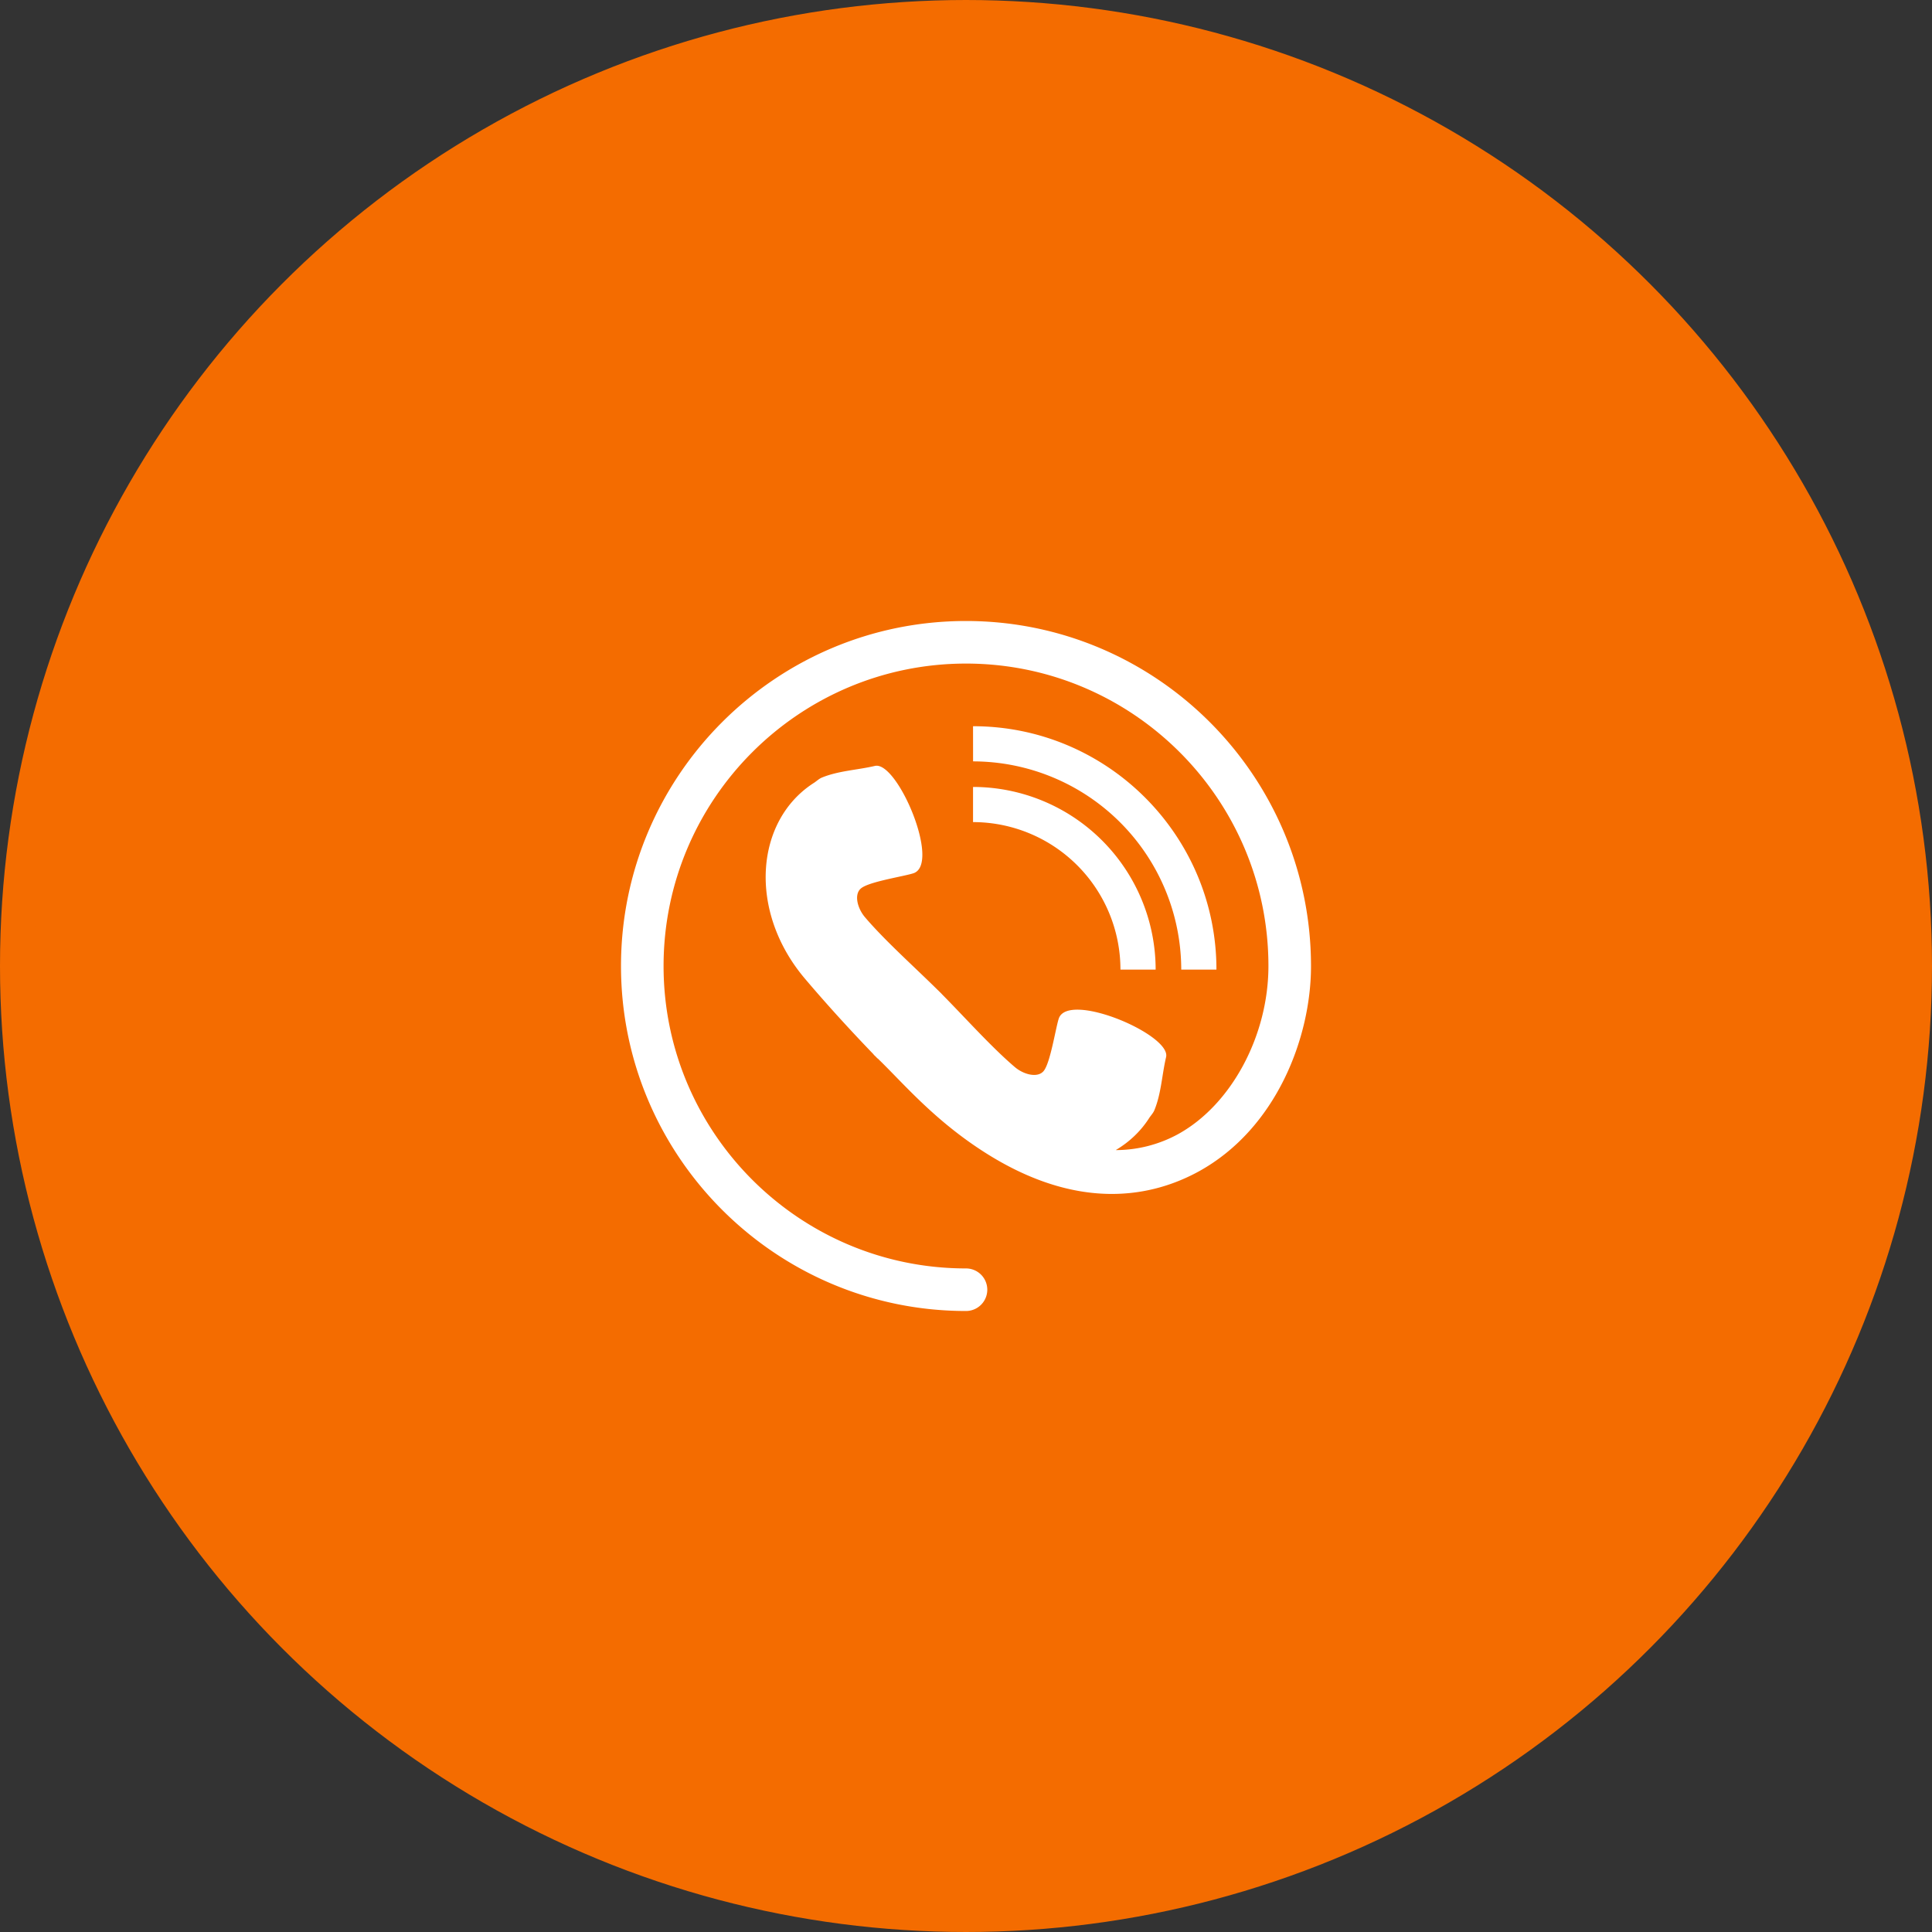 <svg width="56" height="56" fill="none" xmlns="http://www.w3.org/2000/svg"><rect width="100%" height="100%" fill="#333333" stroke="none"/><circle cx="28" cy="28" r="27.5" fill="#f46c00" stroke="#f46c00"/><path d="M35.259 28.105h-1.02a6.042 6.042 0 0 0-6.034-6.036l-.001-1.019c3.89-.002 7.055 3.164 7.055 7.055Zm-7.055-5.295v1.019a4.277 4.277 0 0 1 4.273 4.275h1.02a5.299 5.299 0 0 0-5.293-5.294ZM28 18c-5.515 0-10 4.485-10 10s4.485 10 10 10a.617.617 0 0 0 0-1.234c-4.834 0-8.766-3.933-8.766-8.765 0-4.835 3.932-8.767 8.766-8.767s8.766 3.933 8.766 8.767c0 2.02-1.075 4.02-2.614 4.87a3.778 3.778 0 0 1-1.812.465c.388-.23.725-.543.974-.936.05-.074.114-.14.146-.22.2-.483.219-1.03.34-1.541.149-.652-2.852-1.924-3.113-1.11-.094.3-.239 1.253-.428 1.504-.168.224-.583.118-.843-.103-.684-.583-1.447-1.44-2.117-2.116h.001c-.017-.019-.038-.038-.056-.057-.02-.018-.038-.038-.057-.057v.002c-.677-.671-1.534-1.433-2.117-2.118-.22-.26-.327-.675-.102-.843.25-.19 1.203-.333 1.504-.428.812-.26-.459-3.262-1.111-3.113-.51.12-1.058.14-1.54.339-.083.035-.147.098-.22.147-1.714 1.086-1.935 3.723-.263 5.689.638.752 1.302 1.479 1.987 2.19l-.004.002.058.055c.019.019.037.038.054.058l.004-.004c.71.685 1.552 1.693 2.92 2.605 2.88 1.923 5.089 1.386 6.39.673 2.248-1.238 3.253-3.88 3.253-5.95C38 22.484 33.514 18 28 18Z" fill="#fff"/></svg>